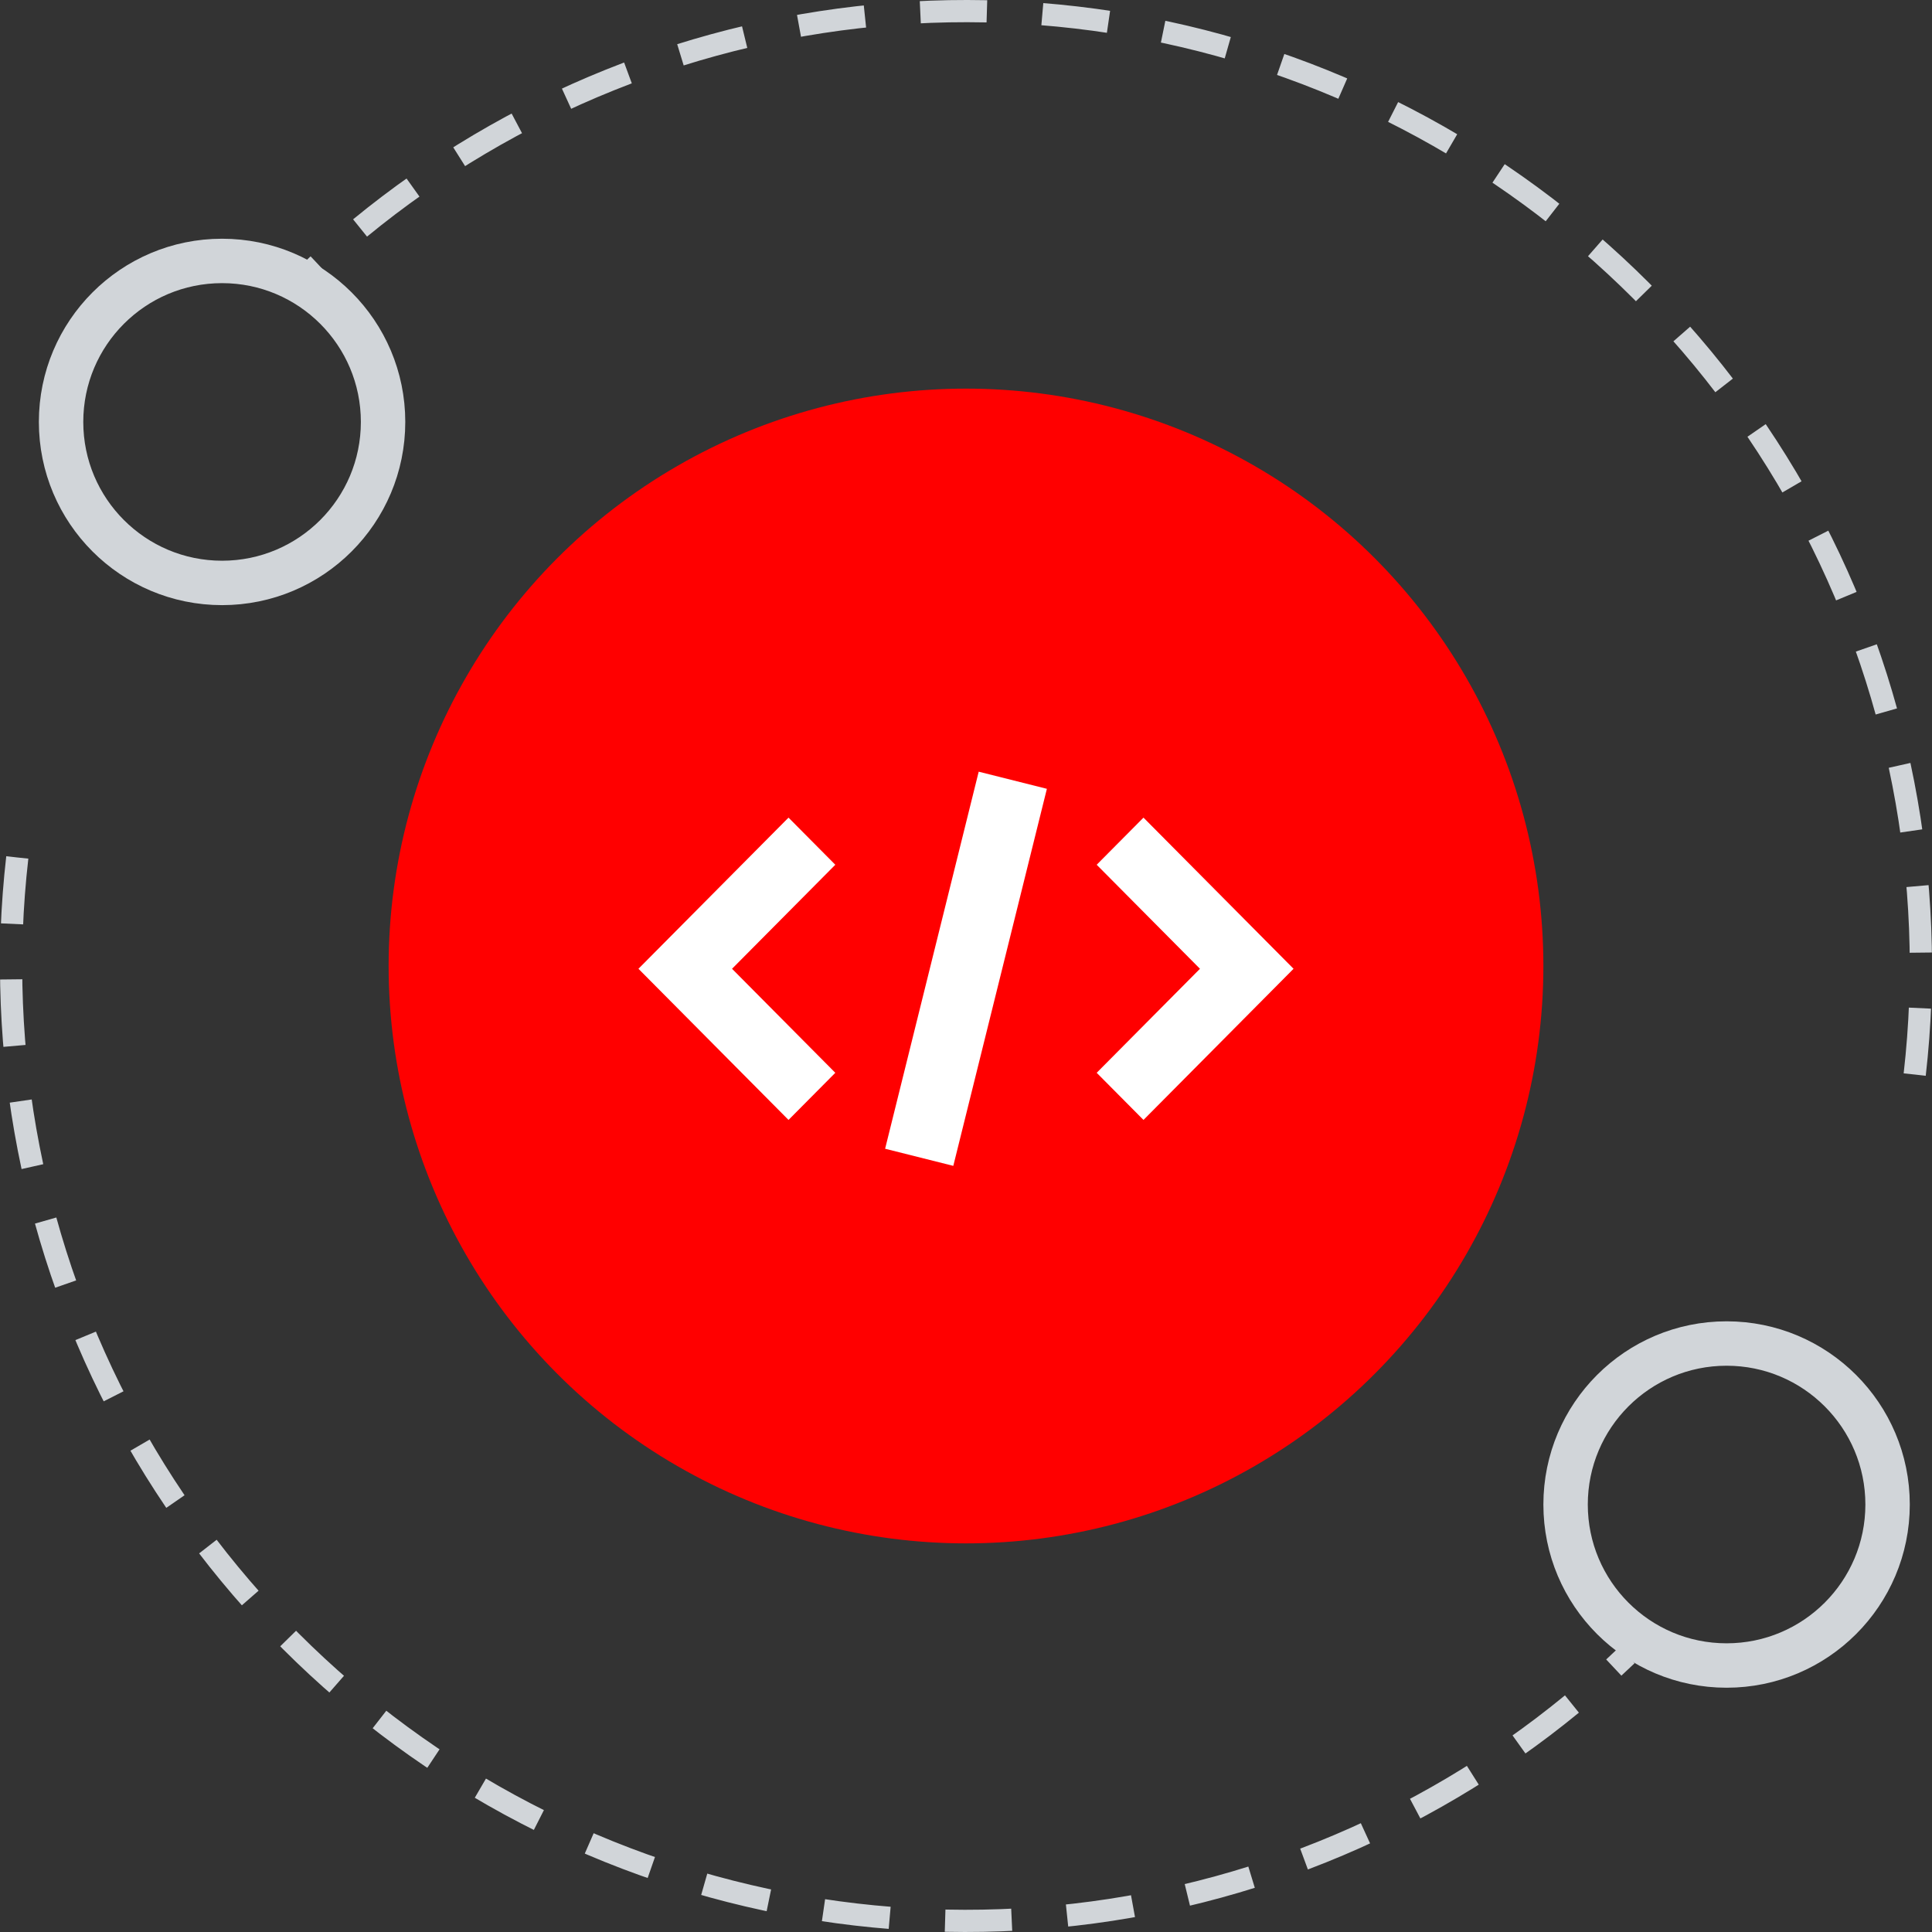 <svg width="348" height="348" viewBox="0 0 348 348" fill="none" xmlns="http://www.w3.org/2000/svg">
<rect x="0" y="0" width="348" height="348" fill="#333333" stroke="none"/>
<circle cx="174" cy="174" r="104" fill="#FF0000"/>
<path d="M344.885 193.549C348.907 158.397 341.99 122.861 325.078 91.784C308.165 60.707 282.081 35.601 250.38 19.89C218.679 4.178 182.904 -1.375 147.932 3.987C112.96 9.349 80.492 25.366 54.955 49.854" stroke="#D1D5D9" stroke-width="4" stroke-linejoin="round" stroke-dasharray="12 10"/>
<path d="M3.115 154.451C-0.907 189.603 6.01 225.139 22.922 256.216C39.835 287.293 65.919 312.399 97.62 328.11C129.321 343.822 165.096 349.375 200.068 344.013C235.04 338.651 267.508 322.634 293.045 298.146" stroke="#D1D5D9" stroke-width="4" stroke-linejoin="round" stroke-dasharray="12 10"/>
<circle cx="40" cy="76" r="29" stroke="#D1D5D9" stroke-width="8" stroke-linejoin="round"/>
<circle cx="311" cy="271" r="29" stroke="#D1D5D9" stroke-width="8" stroke-linejoin="round"/>
<path d="M159.431 206.916L176.288 139L188.569 142.084L171.712 210L159.431 206.916Z" fill="white"/>
<path d="M115 174.5L142.031 147.274L150.459 155.763L131.857 174.5L150.459 193.237L142.031 201.726L115 174.5Z" fill="white"/>
<path d="M197.541 155.763L205.969 147.274L233 174.5L205.969 201.726L197.541 193.237L216.143 174.5L197.541 155.763Z" fill="white"/>
</svg>
